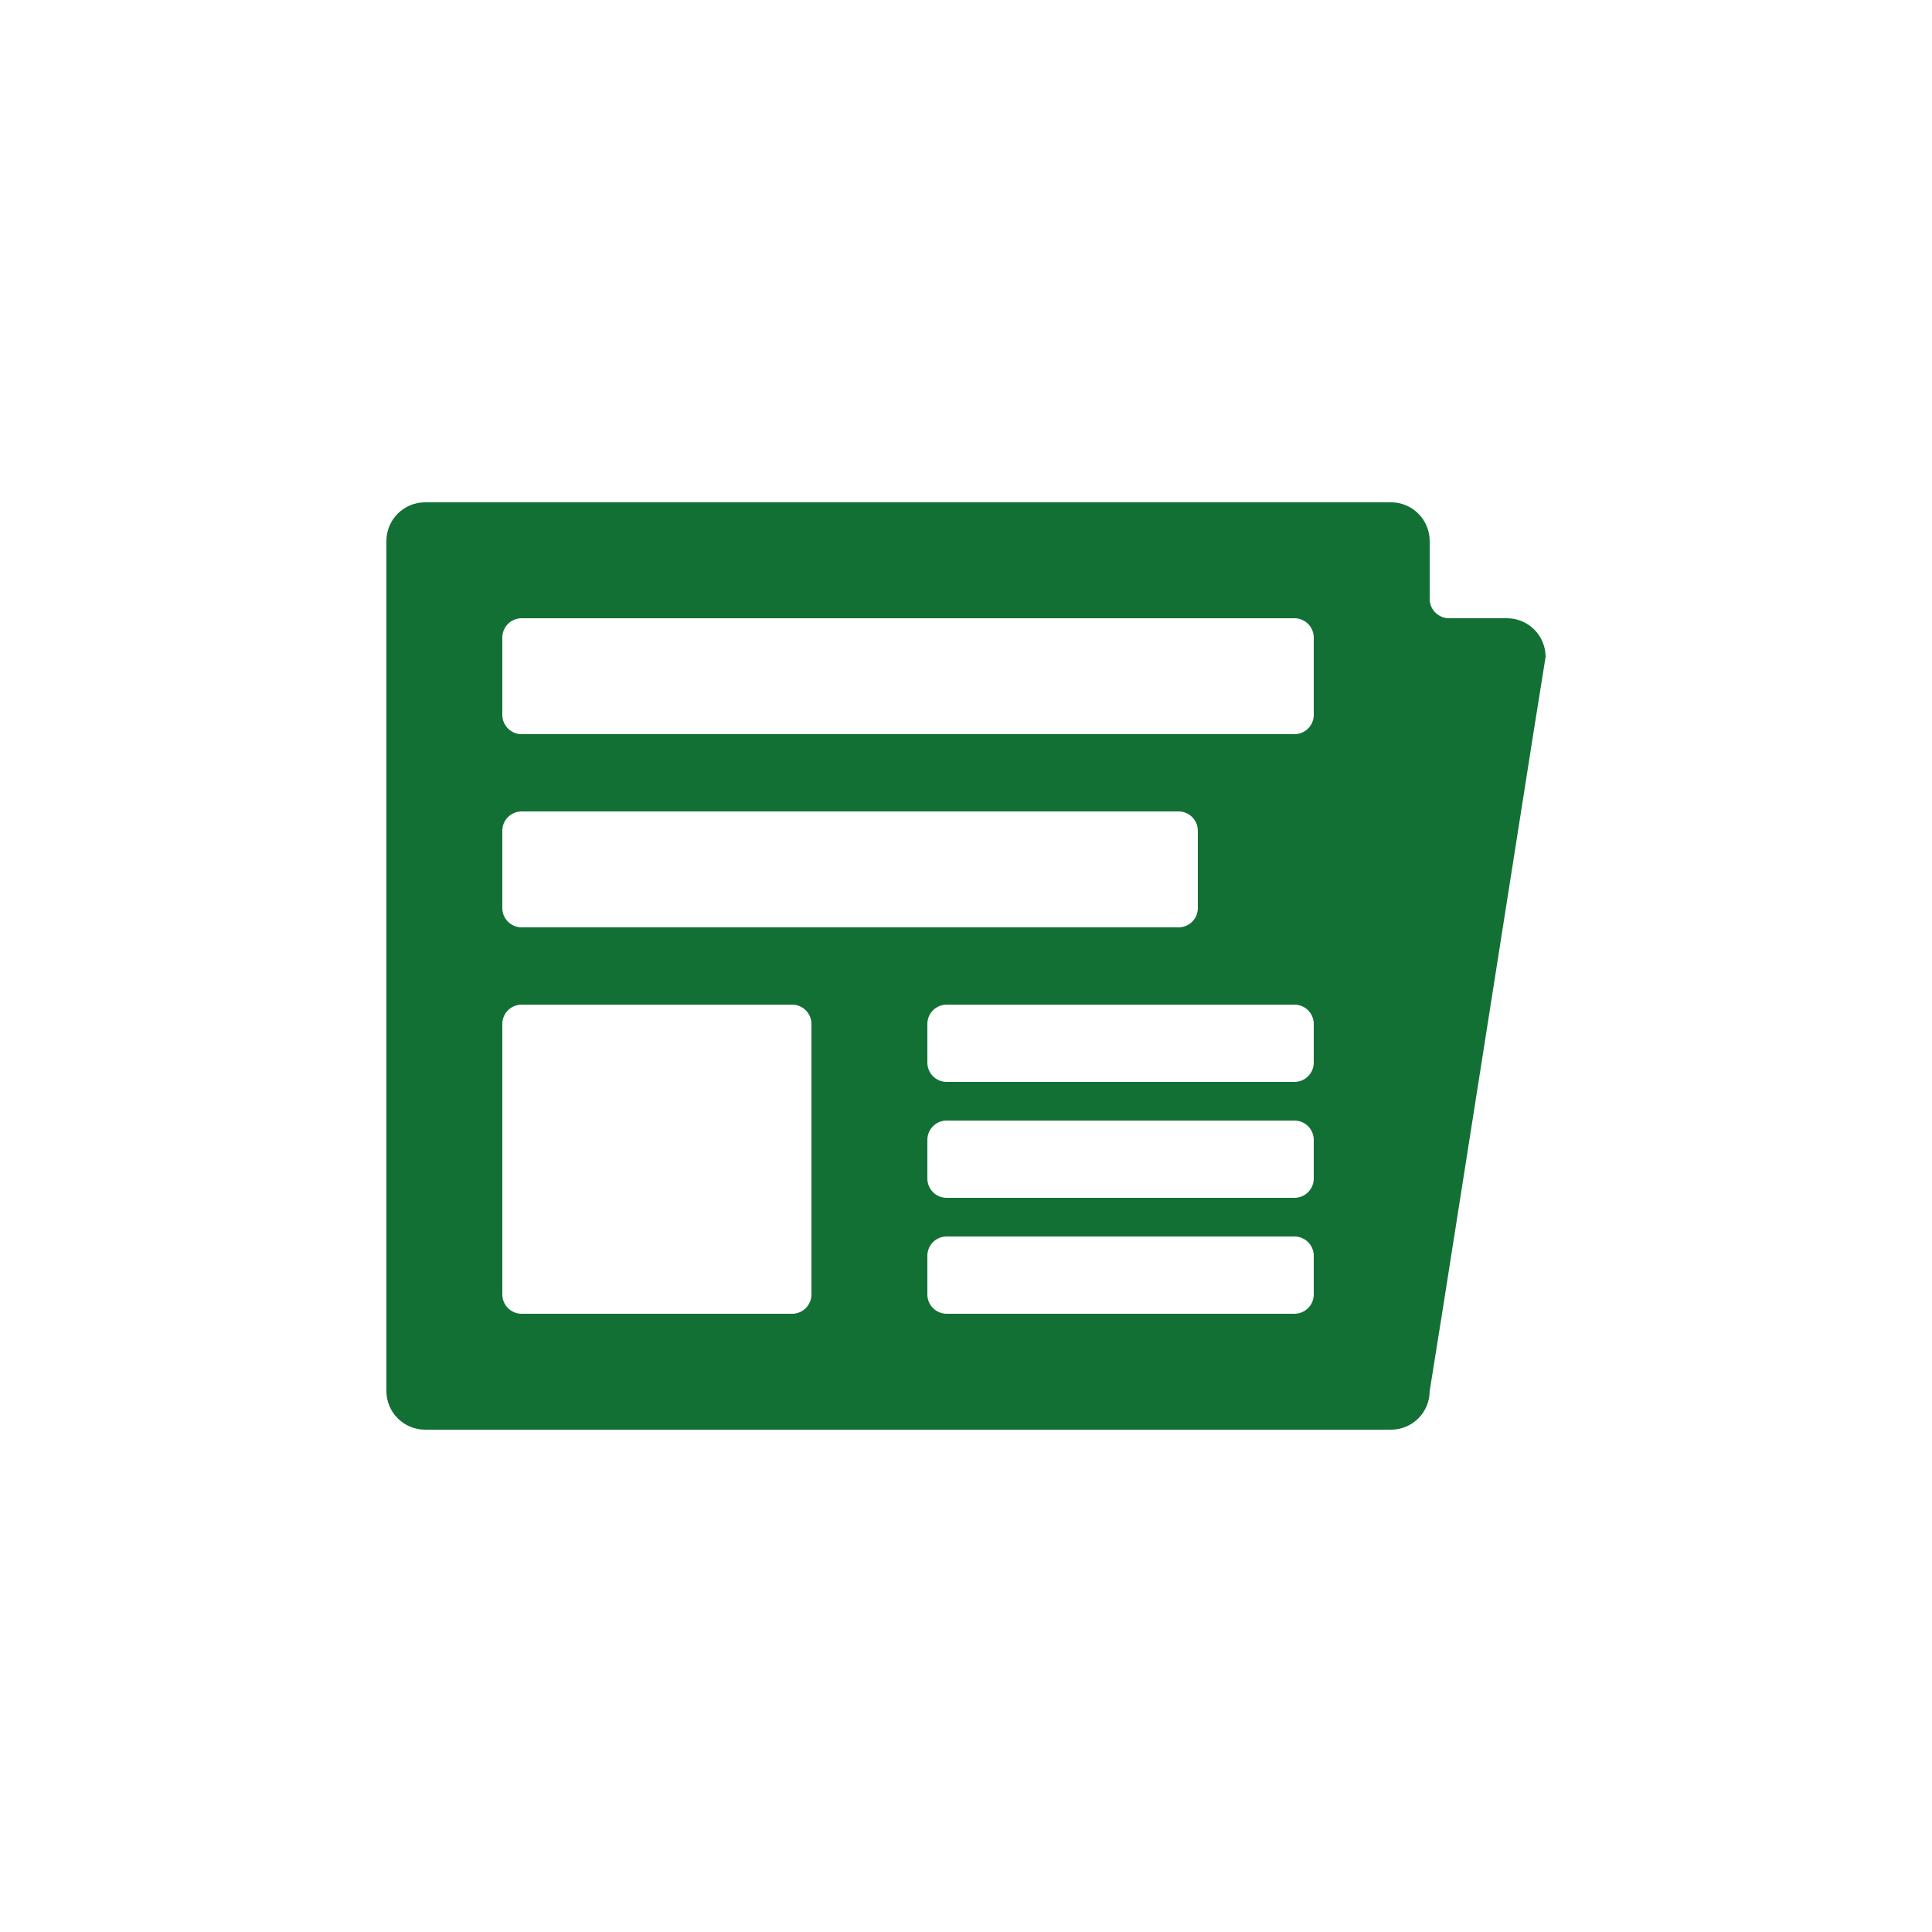 <?xml version="1.0" encoding="UTF-8"?>
<svg width="100pt" height="100pt" version="1.1" viewBox="0 0 1200 1200" xmlns="http://www.w3.org/2000/svg">
 <path d="m936 384h-36c-6.629 0-12-5.371-12-12v-36c0-6.363-2.527-12.469-7.031-16.969-4.5-4.504-10.605-7.031-16.969-7.031h-600c-6.363 0-12.469 2.527-16.969 7.031-4.504 4.5-7.031 10.605-7.031 16.969v528c0 6.363 2.527 12.469 7.031 16.969 4.5 4.504 10.605 7.031 16.969 7.031h600c6.363 0 12.469-2.527 16.969-7.031 4.504-4.5 7.031-10.605 7.031-16.969l7.68-48 56.641-360 7.68-48c0-6.363-2.527-12.469-7.031-16.969-4.5-4.504-10.605-7.031-16.969-7.031zm-624 132c0-6.629 5.371-12 12-12h408c3.184 0 6.234 1.266 8.484 3.516s3.516 5.301 3.516 8.484v48c0 3.184-1.266 6.234-3.516 8.484s-5.301 3.516-8.484 3.516h-408c-6.629 0-12-5.371-12-12zm192 288c0 3.184-1.266 6.234-3.516 8.484s-5.301 3.516-8.484 3.516h-168c-6.629 0-12-5.371-12-12v-168c0-6.629 5.371-12 12-12h168c3.184 0 6.234 1.266 8.484 3.516s3.516 5.301 3.516 8.484zm312 0c0 3.184-1.266 6.234-3.516 8.484s-5.301 3.516-8.484 3.516h-216c-6.629 0-12-5.371-12-12v-24c0-6.629 5.371-12 12-12h216c3.184 0 6.234 1.266 8.484 3.516s3.516 5.301 3.516 8.484zm0-72c0 3.184-1.266 6.234-3.516 8.484s-5.301 3.516-8.484 3.516h-216c-6.629 0-12-5.371-12-12v-24c0-6.629 5.371-12 12-12h216c3.184 0 6.234 1.266 8.484 3.516s3.516 5.301 3.516 8.484zm0-72c0 3.184-1.266 6.234-3.516 8.484s-5.301 3.516-8.484 3.516h-216c-6.629 0-12-5.371-12-12v-24c0-6.629 5.371-12 12-12h216c3.184 0 6.234 1.266 8.484 3.516s3.516 5.301 3.516 8.484zm0-216c0 3.184-1.266 6.234-3.516 8.484s-5.301 3.516-8.484 3.516h-480c-6.629 0-12-5.371-12-12v-48c0-6.629 5.371-12 12-12h480c3.184 0 6.234 1.266 8.484 3.516s3.516 5.301 3.516 8.484z" fill="#137035"/>
</svg>
